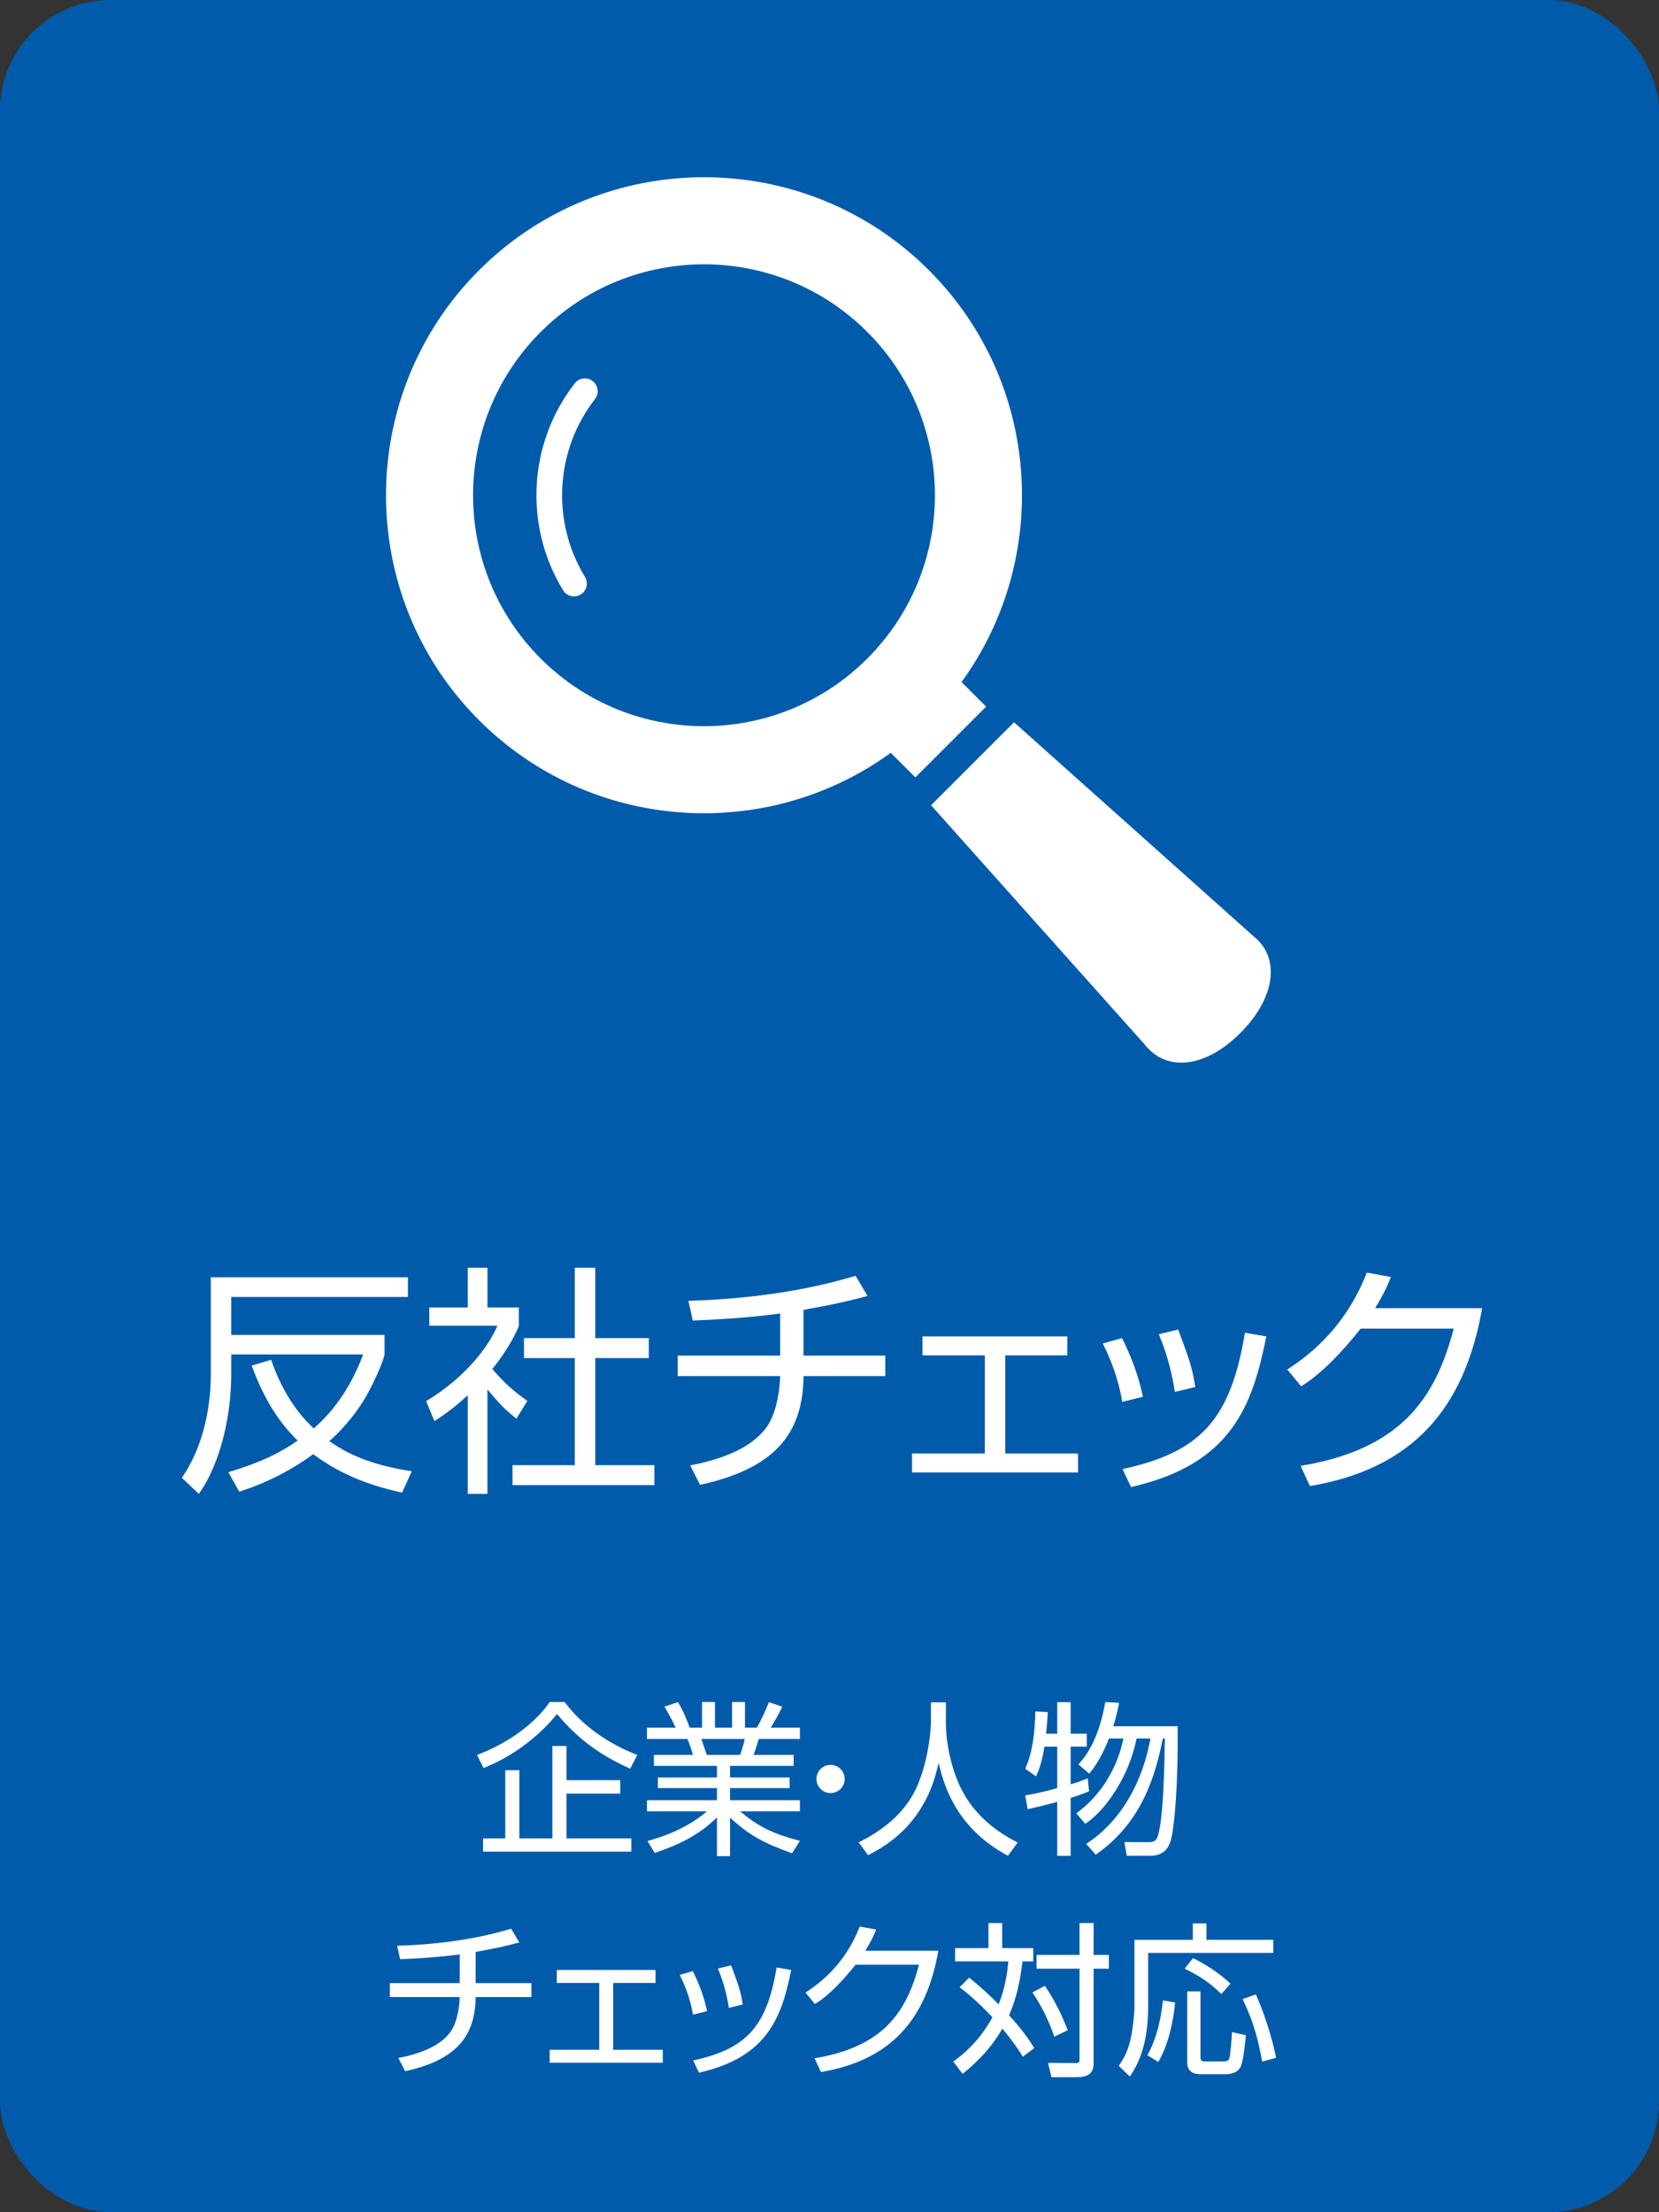 <?xml version="1.0" encoding="UTF-8"?><svg id="b" xmlns="http://www.w3.org/2000/svg" viewBox="0 0 150 200"><rect x="0" y="0" width="150" height="200" fill="#333333" stroke="none"/><defs><style>.d{fill:#fff;}.d,.e{stroke-width:0px;}.e{fill:#005bab;}</style></defs><g id="c"><rect class="e" width="150" height="200" rx="10" ry="10"/><path class="d" d="m36.353,134.946c-2.553-.572-5.325-1.452-8.031-3.477-2.971,2.156-5.545,3.015-6.689,3.389l-.99-1.76c2.772-.836,4.577-1.672,6.271-2.86-1.496-1.452-2.926-3.433-4.159-6.777l1.76-.528c1.276,3.696,3.059,5.457,3.851,6.205,2.09-1.826,3.499-4.092,4.467-6.688h-11.926v1.848c0,3.3-.814,7.767-2.926,10.759l-1.541-1.452c2.552-3.696,2.619-8.229,2.619-9.307v-8.823h17.822v1.782h-15.974v3.432h13.862v1.738c-.066.616-1.166,3.037-1.914,4.225-1.342,2.135-2.838,3.433-3.081,3.631,1.54,1.1,3.675,2.156,7.459,2.729l-.88,1.936Z"/><path class="d" d="m44.073,135.056h-1.782v-8.911c-1.386,1.276-2.398,1.937-3.014,2.333l-.749-1.804c3.653-2.201,5.699-5.039,6.447-6.821h-6.161v-1.65h3.477v-3.586h1.782v3.586h2.838v1.672c-.22.528-.792,1.893-2.398,3.895,1.167,1.342,1.937,2.002,3.168,2.882l-.99,1.606c-1.167-.946-1.408-1.21-2.619-2.641v9.439Zm9.748-20.441v6.359h4.841v1.804h-4.841v9.682h5.347v1.804h-12.828v-1.804h5.633v-9.682h-4.599v-1.804h4.599v-6.359h1.848Z"/><path class="d" d="m72.652,122.558h7.393v1.848h-7.393c-.044,5.347-2.75,8.383-9.352,9.835l-.902-1.76c3.741-.704,5.919-2.002,6.975-3.542.902-1.342,1.144-3.477,1.166-4.533h-9.263v-1.848h9.263v-3.807c-2.641.352-5.237.528-7.899.638l-.396-1.782c4.005-.132,9.594-.594,15.116-2.267l1.078,1.826c-2.53.66-3.19.771-5.787,1.254v4.137Z"/><path class="d" d="m96.501,120.82v1.716h-5.611v8.867h6.579v1.716h-15.006v-1.716h6.579v-8.867h-5.633v-1.716h13.092Z"/><path class="d" d="m101.472,126.739c-.418-2.42-1.188-4.115-1.76-5.281l1.738-.484c1.188,2.376,1.628,4.115,1.892,5.303l-1.87.462Zm.022,6.073c7.041-1.518,9.77-4.467,11.067-12.322l1.937.33c-1.276,6.315-3.146,11.552-12.234,13.62l-.77-1.628Zm4.73-6.975c-.198-1.298-.572-3.146-1.452-5.215l1.76-.418c1.034,2.794,1.254,3.389,1.541,5.193l-1.849.44Z"/><path class="d" d="m134.012,118.267c-1.606,9.131-6.315,14.522-15.579,16.084l-.836-1.826c8.867-1.474,12.146-5.875,13.84-12.41h-8.405c-1.342,1.672-3.322,3.96-5.391,5.215l-1.254-1.519c4.202-2.684,6.161-6.117,7.195-8.757l2.178.396c-.33.814-.528,1.32-1.43,2.816h9.682Z"/><path class="d" d="m43.134,158.658c3.27-1.23,5.52-3.225,6.57-4.785h1.35c2.295,3.09,5.64,4.425,6.57,4.785l-.645,1.245c-1.92-.87-4.35-2.19-6.615-4.95-1.44,1.815-3.84,3.795-6.645,4.89l-.585-1.185Zm12.945,3.495h-4.86v4.05h5.865v1.2h-13.41v-1.2h2.01v-6.165h1.275v6.165h2.985v-8.354h1.275v3.09h4.86v1.215Z"/><path class="d" d="m71.618,167.552c-2.55-.93-3.81-1.575-5.609-3.225v3.48h-1.185v-3.495c-1.755,1.695-3.495,2.475-5.625,3.209l-.66-1.08c1.38-.39,3.465-1.065,5.385-2.685h-5.43v-1.005h6.33v-1.095h-5.34v-.96h5.34v-1.05h-5.7v-.99h3.525c-.09-.36-.345-1.11-.495-1.44h-3.66v-1.02h2.595c-.3-.66-.465-.96-1.005-1.905l1.215-.405c.18.3.54.885,1.065,2.31h1.11v-2.325h1.17v2.325h1.545v-2.325h1.17v2.325h1.065c.465-.78.84-1.68,1.095-2.31l1.215.405c-.21.45-.675,1.305-1.05,1.905h2.64v1.02h-3.72c-.195.645-.3.96-.465,1.44h3.615v.99h-5.745v1.05h5.385v.96h-5.385v1.095h6.314v1.005h-5.4c1.695,1.44,3.03,2.04,5.4,2.67l-.705,1.125Zm-4.709-8.895c.06-.15.315-.84.42-1.44h-3.915c.075.21.405,1.215.495,1.44h3Z"/><path class="d" d="m76.373,160.832c0,.72-.585,1.275-1.275,1.275-.705,0-1.275-.57-1.275-1.275,0-.72.57-1.275,1.275-1.275.69,0,1.275.555,1.275,1.275Z"/><path class="d" d="m85.523,153.903v1.815c0,1.98.54,4.395,1.47,6.165.96,1.83,2.535,3.435,5.024,4.695l-.885,1.2c-4.245-2.295-5.64-5.64-6.27-8.415-.855,4.2-3.285,6.84-6.375,8.355l-.855-1.155c2.745-1.35,4.47-3.12,5.34-5.189,1.035-2.475,1.2-5.19,1.2-5.67v-1.8h1.35Z"/><path class="d" d="m95.589,156.738v-2.85h1.215v2.85h1.455v1.17h-1.455v3.405c.9-.27,1.14-.375,1.545-.54l.12,1.17c-.42.18-.885.36-1.665.6v5.235h-1.215v-4.875c-1.35.36-1.995.51-2.67.66l-.225-1.245c.54-.09,1.32-.225,2.895-.66v-3.75h-1.155c-.12.78-.345,1.845-.765,2.685l-.975-.69c.69-1.5.885-3.435.915-5.175l1.125.06c-.015.48-.045.9-.15,1.95h1.005Zm2.625,9.959c3.24-2.115,5.115-5.7,5.805-9.524h-1.26c-.66,3.479-2.895,6.6-4.635,7.709l-.81-.945c2.22-1.605,3.72-4.095,4.26-6.765h-1.305c-.33.854-.93,2.175-1.785,3.18l-.975-.84c.525-.585,1.77-1.965,2.43-5.64l1.245.075c-.09.51-.225,1.155-.525,2.115h5.819c.06,4.875-.27,9.315-.66,10.455-.12.33-.435,1.26-1.83,1.26h-2.115l-.21-1.245,2.085.015c.3,0,.675,0,.855-.36.615-1.275.69-7.245.72-9.014h-.18c-.615,2.939-1.695,7.484-6.075,10.5l-.855-.975Z"/><path class="d" d="m43.006,179.288h5.04v1.26h-5.04c-.03,3.645-1.875,5.715-6.375,6.705l-.615-1.2c2.55-.48,4.035-1.365,4.754-2.415.615-.915.78-2.37.795-3.09h-6.314v-1.26h6.314v-2.595c-1.8.24-3.57.36-5.385.435l-.27-1.215c2.729-.09,6.54-.405,10.304-1.545l.735,1.245c-1.725.45-2.175.525-3.945.855v2.82Z"/><path class="d" d="m59.267,178.102v1.17h-3.825v6.045h4.484v1.17h-10.229v-1.17h4.485v-6.045h-3.84v-1.17h8.925Z"/><path class="d" d="m62.657,182.137c-.285-1.65-.81-2.805-1.2-3.6l1.185-.33c.81,1.62,1.11,2.805,1.29,3.615l-1.275.315Zm.015,4.14c4.8-1.035,6.66-3.045,7.544-8.4l1.32.225c-.87,4.305-2.145,7.875-8.339,9.285l-.525-1.11Zm3.225-4.755c-.135-.885-.39-2.145-.99-3.555l1.2-.285c.705,1.905.855,2.31,1.05,3.54l-1.26.3Z"/><path class="d" d="m84.842,176.363c-1.095,6.225-4.305,9.899-10.62,10.964l-.57-1.245c6.045-1.005,8.28-4.004,9.435-8.459h-5.73c-.915,1.14-2.265,2.7-3.675,3.555l-.855-1.035c2.865-1.83,4.2-4.17,4.905-5.97l1.485.27c-.225.555-.36.9-.975,1.92h6.6Z"/><path class="d" d="m92.476,185.947c-.285-.48-.705-1.155-1.845-2.55-1.14,2.01-2.64,3.315-3.6,4.095l-.84-1.11c.84-.615,2.355-1.815,3.54-4.005-1.485-1.575-2.475-2.34-2.97-2.715l.87-.87c1.17.96,1.95,1.68,2.655,2.415.315-.78.705-1.92.885-3.885h-4.814v-1.2h3.015v-2.265h1.245v2.265h2.805v1.2h-.975c-.3,2.7-.9,4.155-1.215,4.875.66.705,1.59,1.8,2.28,2.97l-1.035.78Zm2.85-1.815c-.45-1.35-1.155-2.79-1.979-4.005l1.125-.6c1.005,1.47,1.68,3.015,2.07,4.02l-1.215.585Zm3.555-7.395h1.38v1.245h-1.38v8.52c0,.81-.345,1.29-1.53,1.29h-2.28l-.315-1.29,2.37.015c.36,0,.48.015.48-.345v-8.19h-3.885v-1.245h3.885v-2.88h1.275v2.88Z"/><path class="d" d="m109.081,173.888v1.485h6.044v1.185h-11.31v4.785c0,2.25-.36,4.545-1.665,6.39l-.99-.96c.48-.765.735-1.185.99-2.13.255-.93.42-2.564.42-3.24v-6.03h5.28v-1.485h1.23Zm-5.34,11.925c.855-1.545,1.215-3.255,1.41-4.965l1.095.195c-.075.75-.33,3.33-1.515,5.37l-.99-.6Zm6.689-5.535c-.975-.975-1.905-1.605-3.314-2.295l.75-.96c.93.45,2.295,1.275,3.39,2.31l-.825.945Zm-1.89-.24v5.925c0,.39.15.405.48.405h1.59c.42,0,.495-.135.555-.33.075-.255.195-1.62.225-2.325l1.26.285c-.27,2.655-.435,2.85-.63,3.09-.255.3-.75.435-1.155.435h-2.325c-1.05,0-1.2-.63-1.2-1.11v-6.375h1.2Zm5.58,6.345c-.42-2.295-.84-3.69-1.77-5.655l1.2-.42c.72,1.62,1.455,3.84,1.83,5.729l-1.26.345Z"/><path class="d" d="m86.939,61.663c8.161-11.241,7.183-27.101-2.945-37.23-11.216-11.214-29.467-11.214-40.681,0-11.217,11.217-11.217,29.465,0,40.682,10.127,10.127,25.988,11.106,37.227,2.946l2.224,2.221,6.397-6.397-2.222-2.222Zm-8.523-2.124c-8.153,8.151-21.373,8.153-29.527,0-8.154-8.154-8.154-21.375,0-29.528,8.154-8.153,21.374-8.153,29.527,0,8.154,8.153,8.154,21.374,0,29.528Z"/><path class="d" d="m51.965,34.661c-4.234,5.439-4.585,12.921-1.056,18.701.335.545,1.049.72,1.596.385.546-.335.718-1.049.385-1.594v.001c-3.031-4.956-2.728-11.407.904-16.068.395-.505.304-1.235-.202-1.627-.505-.395-1.235-.304-1.627.202Z"/><path class="d" d="m113.284,84.594l-21.601-19.295-7.502,7.502,19.294,21.602c1.962,2.538,5.495,2.165,8.669-1.009,3.173-3.173,3.679-6.837,1.139-8.799Z"/></g></svg>
